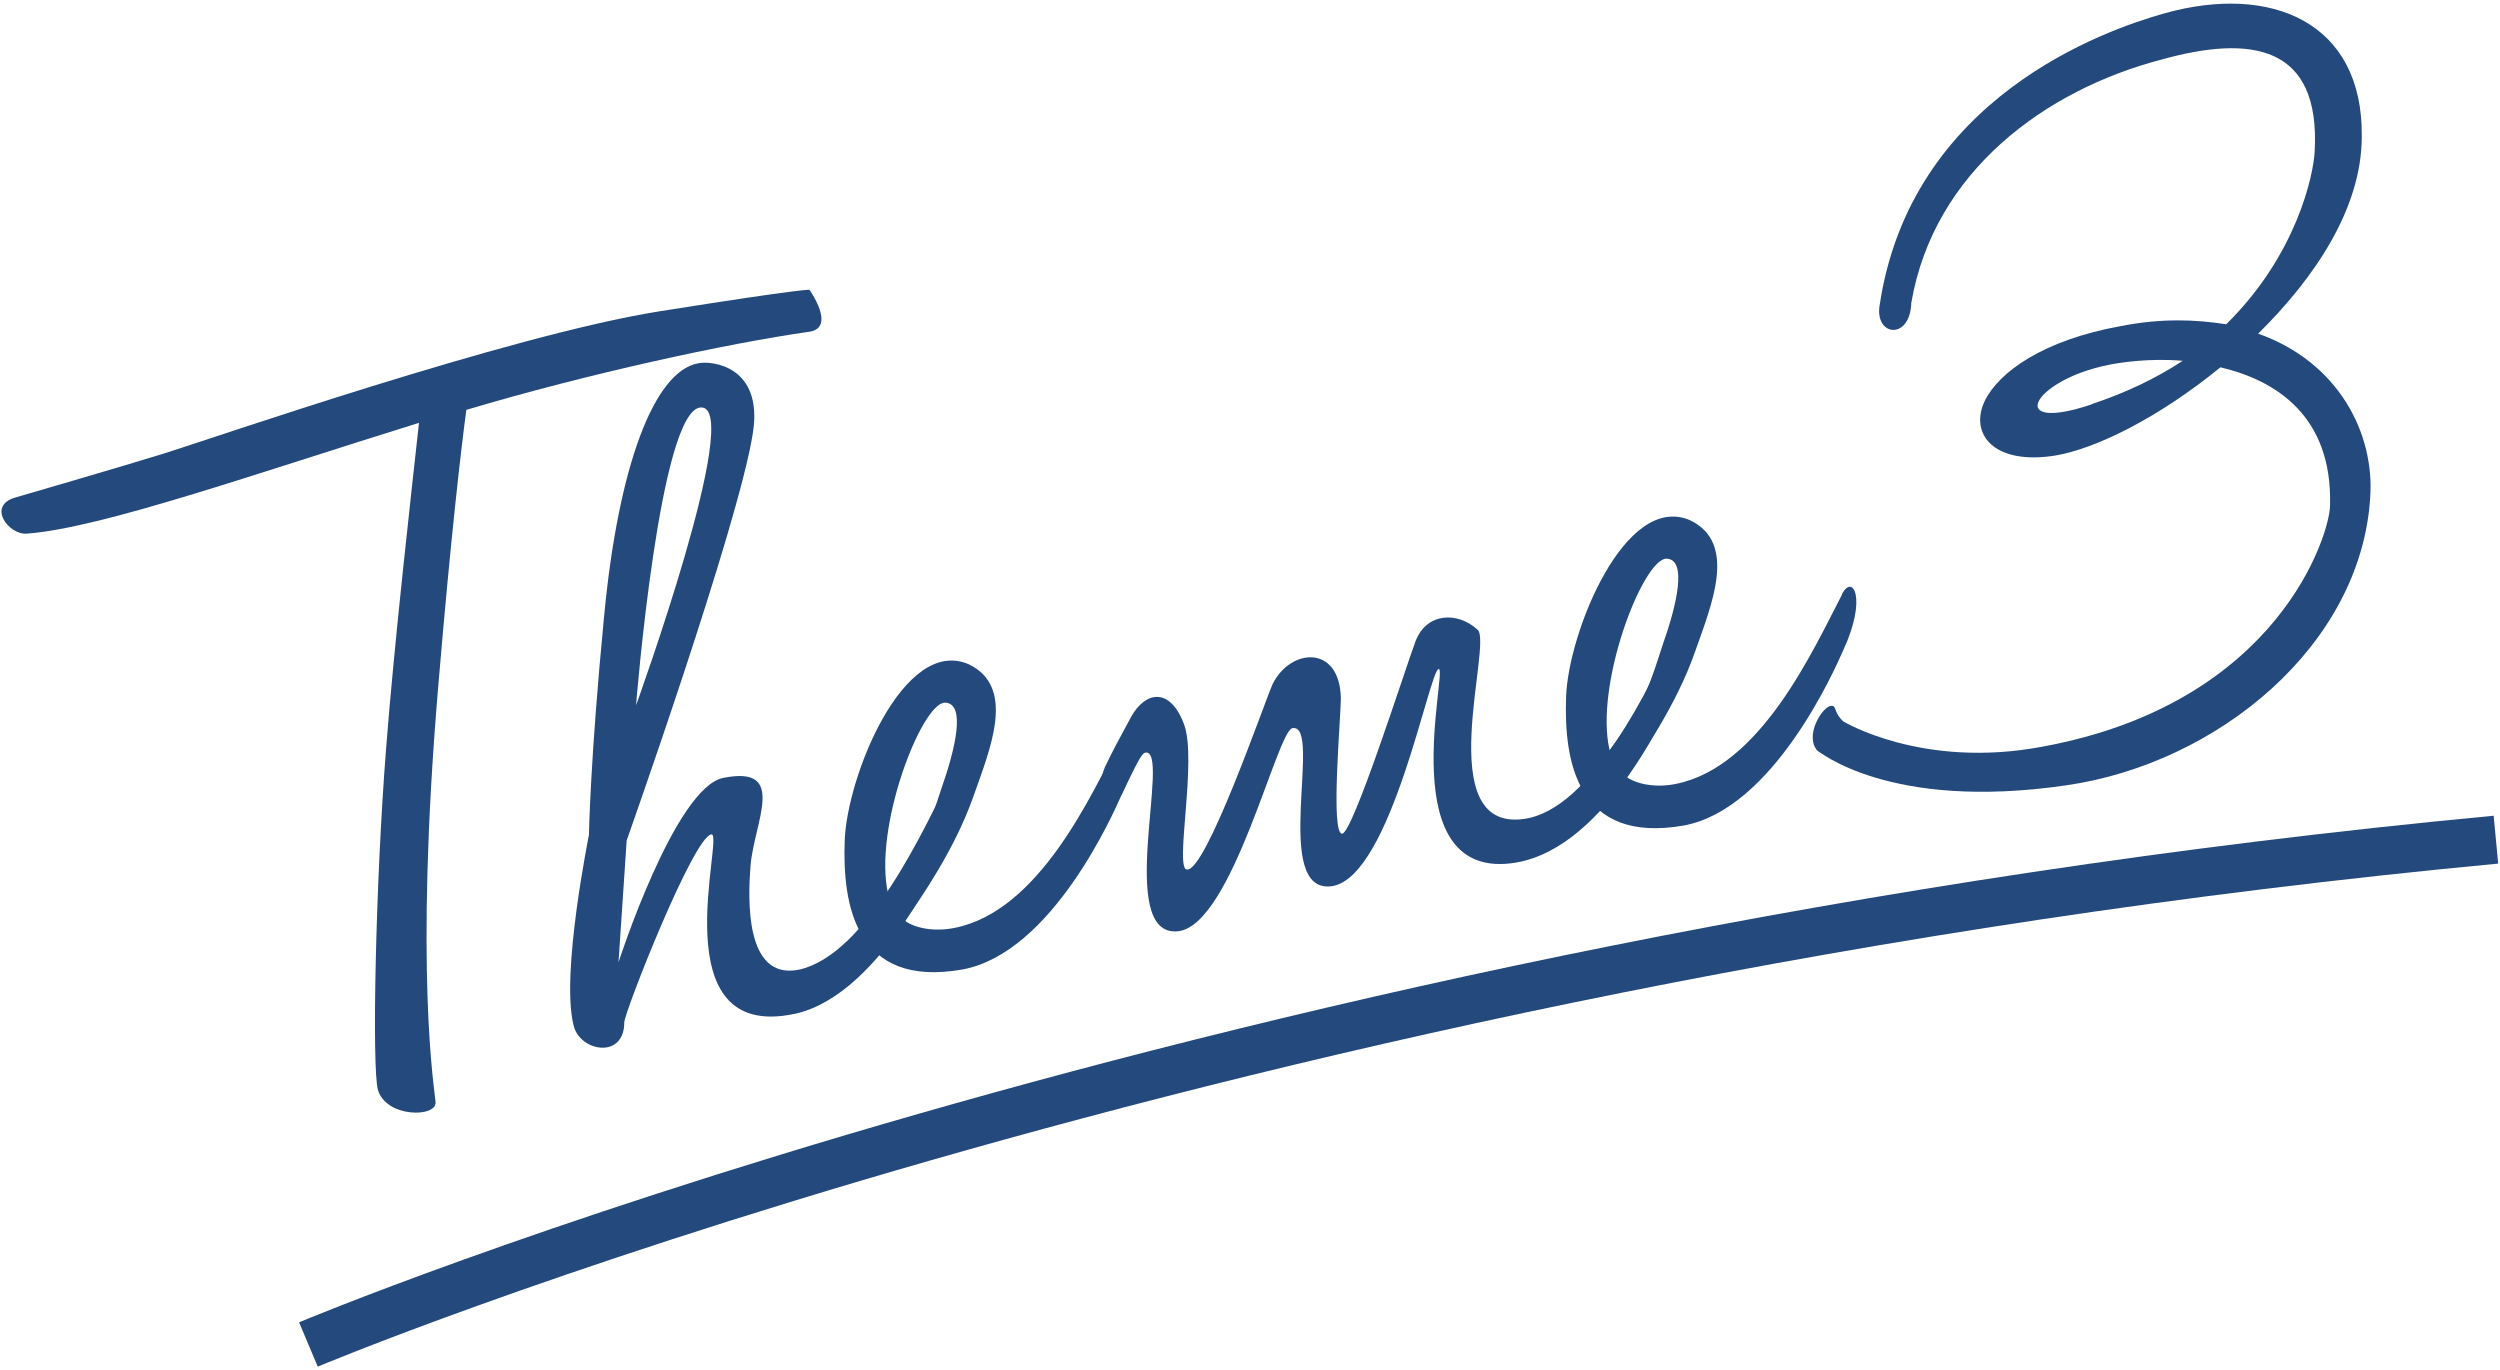 <?xml version="1.0" encoding="UTF-8"?><svg id="_ザイン" xmlns="http://www.w3.org/2000/svg" xmlns:xlink="http://www.w3.org/1999/xlink" viewBox="0 0 104 57"><defs><style>.cls-1{fill:#23497d;}.cls-2{fill:none;stroke:#23497d;stroke-miterlimit:10;stroke-width:2px;}</style><filter id="outer-glow-4" filterUnits="userSpaceOnUse"><feOffset dx="0" dy="0"/><feGaussianBlur result="blur" stdDeviation="4.61"/><feFlood flood-color="#66c3cf" flood-opacity=".75"/><feComposite in2="blur" operator="in"/><feComposite in="SourceGraphic"/></filter></defs><g class="cls-3"><path class="cls-1" d="M33.67,12.05s1.13,1.58,0,1.75c-3.43,.49-9.17,1.73-14.27,3.25-.2,1.49-.64,5.18-1.18,11.63-.98,11.7-.15,16.58-.1,17.17,.05,.64-2.06,.66-2.4-.52-.25-.9-.1-8.58,.34-14.17,.34-4.42,1.08-10.92,1.37-13.57-6.77,2.1-13.24,4.39-16.33,4.61-.74,.05-1.67-1.17-.44-1.51,0,0,4.41-1.28,6.18-1.83,1.81-.56,14.37-4.92,20.6-5.91,6.23-.99,6.23-.89,6.23-.89Z"/><path class="cls-1" d="M33.08,42.17c-5.64,1.23-2.94-7.46-3.48-7.46-.74,.05-3.63,7.42-3.63,7.82,0,1.55-1.86,1.22-2.11,.12-.54-2.14,.64-7.88,.64-7.93,0,0,.05-3.11,.64-9.18,.59-6.12,2.06-10.11,3.92-10.43,.54-.11,2.7,.11,2.26,2.9-.59,3.82-5.25,16.95-5.25,16.95l-.34,5.07s2.35-7.27,4.36-7.67c2.7-.54,1.27,1.85,1.13,3.68-.1,1.32-.25,4.75,2.01,4.3,2.84-.62,5.25-5.9,6.38-8.22,.44-.89,1.13,.12,.15,2.32-.34,.77-2.99,6.9-6.67,7.73Zm-6.62-12.83s4.51-12.45,2.7-12.39c-1.72,.04-2.7,12.39-2.7,12.39Z"/><path class="cls-1" d="M46.61,30.72c.44-.89,1.08,.13,.05,2.34-.34,.77-2.89,6.58-6.62,7.27-4.46,.79-5-2.7-4.9-5.37,.1-2.67,2.45-8.49,5.15-7.33,2.01,.95,.88,3.57,.2,5.51-.78,2.21-2.16,4.18-2.84,5.17,.44,.31,1.23,.46,2.06,.29,3.53-.7,5.69-5.53,6.91-7.88Zm-7.31-1.49c-.98,.04-2.99,5.25-2.35,7.97,1.62-2.17,1.77-3.1,2.21-4.39,.59-1.67,1.03-3.56,.15-3.58Z"/><path class="cls-1" d="M63.09,35.88c-5.25,.9-2.84-8.13-3.24-8.05-.39,.03-1.96,8.59-4.41,9.03-2.6,.42-.39-6.77-1.67-6.57-.64,.08-2.5,8.2-4.76,8.45-2.65,.28-.25-7.65-1.37-7.43-.15,.03-.34,.42-.98,1.75-.34,.47-1.13-.17-.69-1.16,.29-.61,.59-1.17,1.08-2.07,.59-1.07,1.62-1.27,2.21,.31,.54,1.49-.39,5.93,.1,6.03,.78,.19,3.24-6.95,3.58-7.71,.74-1.5,2.79-1.66,2.84,.58,0,.8-.44,5.64,.05,5.64,.44,.01,2.6-6.77,3.04-7.96,.44-1.24,1.76-1.3,2.6-.52,.64,.57-1.96,8.39,1.91,7.87,2.84-.37,5.25-5.55,6.37-7.87,.44-.89,1.08,.08,.1,2.33-.39,.78-2.94,6.69-6.77,7.35Z"/><path class="cls-1" d="M76.62,24.73c.44-.89,1.08,.13,.05,2.34-.34,.77-2.89,6.58-6.62,7.27-4.46,.79-5-2.7-4.9-5.37s2.45-8.49,5.15-7.33c2.01,.95,.88,3.57,.2,5.51-.78,2.21-2.16,4.18-2.84,5.17,.44,.31,1.23,.46,2.06,.29,3.53-.71,5.69-5.54,6.91-7.88Zm-7.31-1.49c-.98,.05-2.99,5.25-2.35,7.97,1.62-2.17,1.77-3.1,2.21-4.39,.59-1.67,1.03-3.56,.15-3.58Z"/><path class="cls-1" d="M78.19,12.72c1.28-8.66,9.37-11.47,11.87-12.17,4.41-1.23,8.24,.36,8.19,5.12,0,3-1.96,5.89-4.31,8.21,3.33,1.18,4.85,4.13,4.66,6.82-.39,6.18-6.38,11.07-12.65,11.97-7.4,1.08-10.3-1.45-10.35-1.44-.54-.64,.2-1.79,.54-1.86,.29-.06,.1,.23,.54,.64,0,0,3.29,2,8.29,1.05,9.86-1.81,11.96-8.89,11.96-10.04,.1-3.72-2.26-5.2-4.56-5.74-2.6,2.12-5.2,3.39-6.87,3.67-2.55,.41-3.58-.89-2.94-2.26,.59-1.22,2.45-2.54,5.64-3.12,1.72-.34,3.14-.28,4.41-.08,2.94-2.89,3.63-6.22,3.68-7.18,.25-4.45-2.65-4.87-6.38-3.83-4.81,1.26-9.46,4.64-10.4,10.12-.05,1.56-1.52,1.4-1.32,.11Zm8.83,4.09c1.47-.49,2.7-1.09,3.78-1.8-1.37-.12-2.6,.07-3.09,.17-3.19,.64-4.32,2.86-.69,1.64Z"/></g><path class="cls-2" d="M12.83,55.93s38-16,91-21"/></svg>